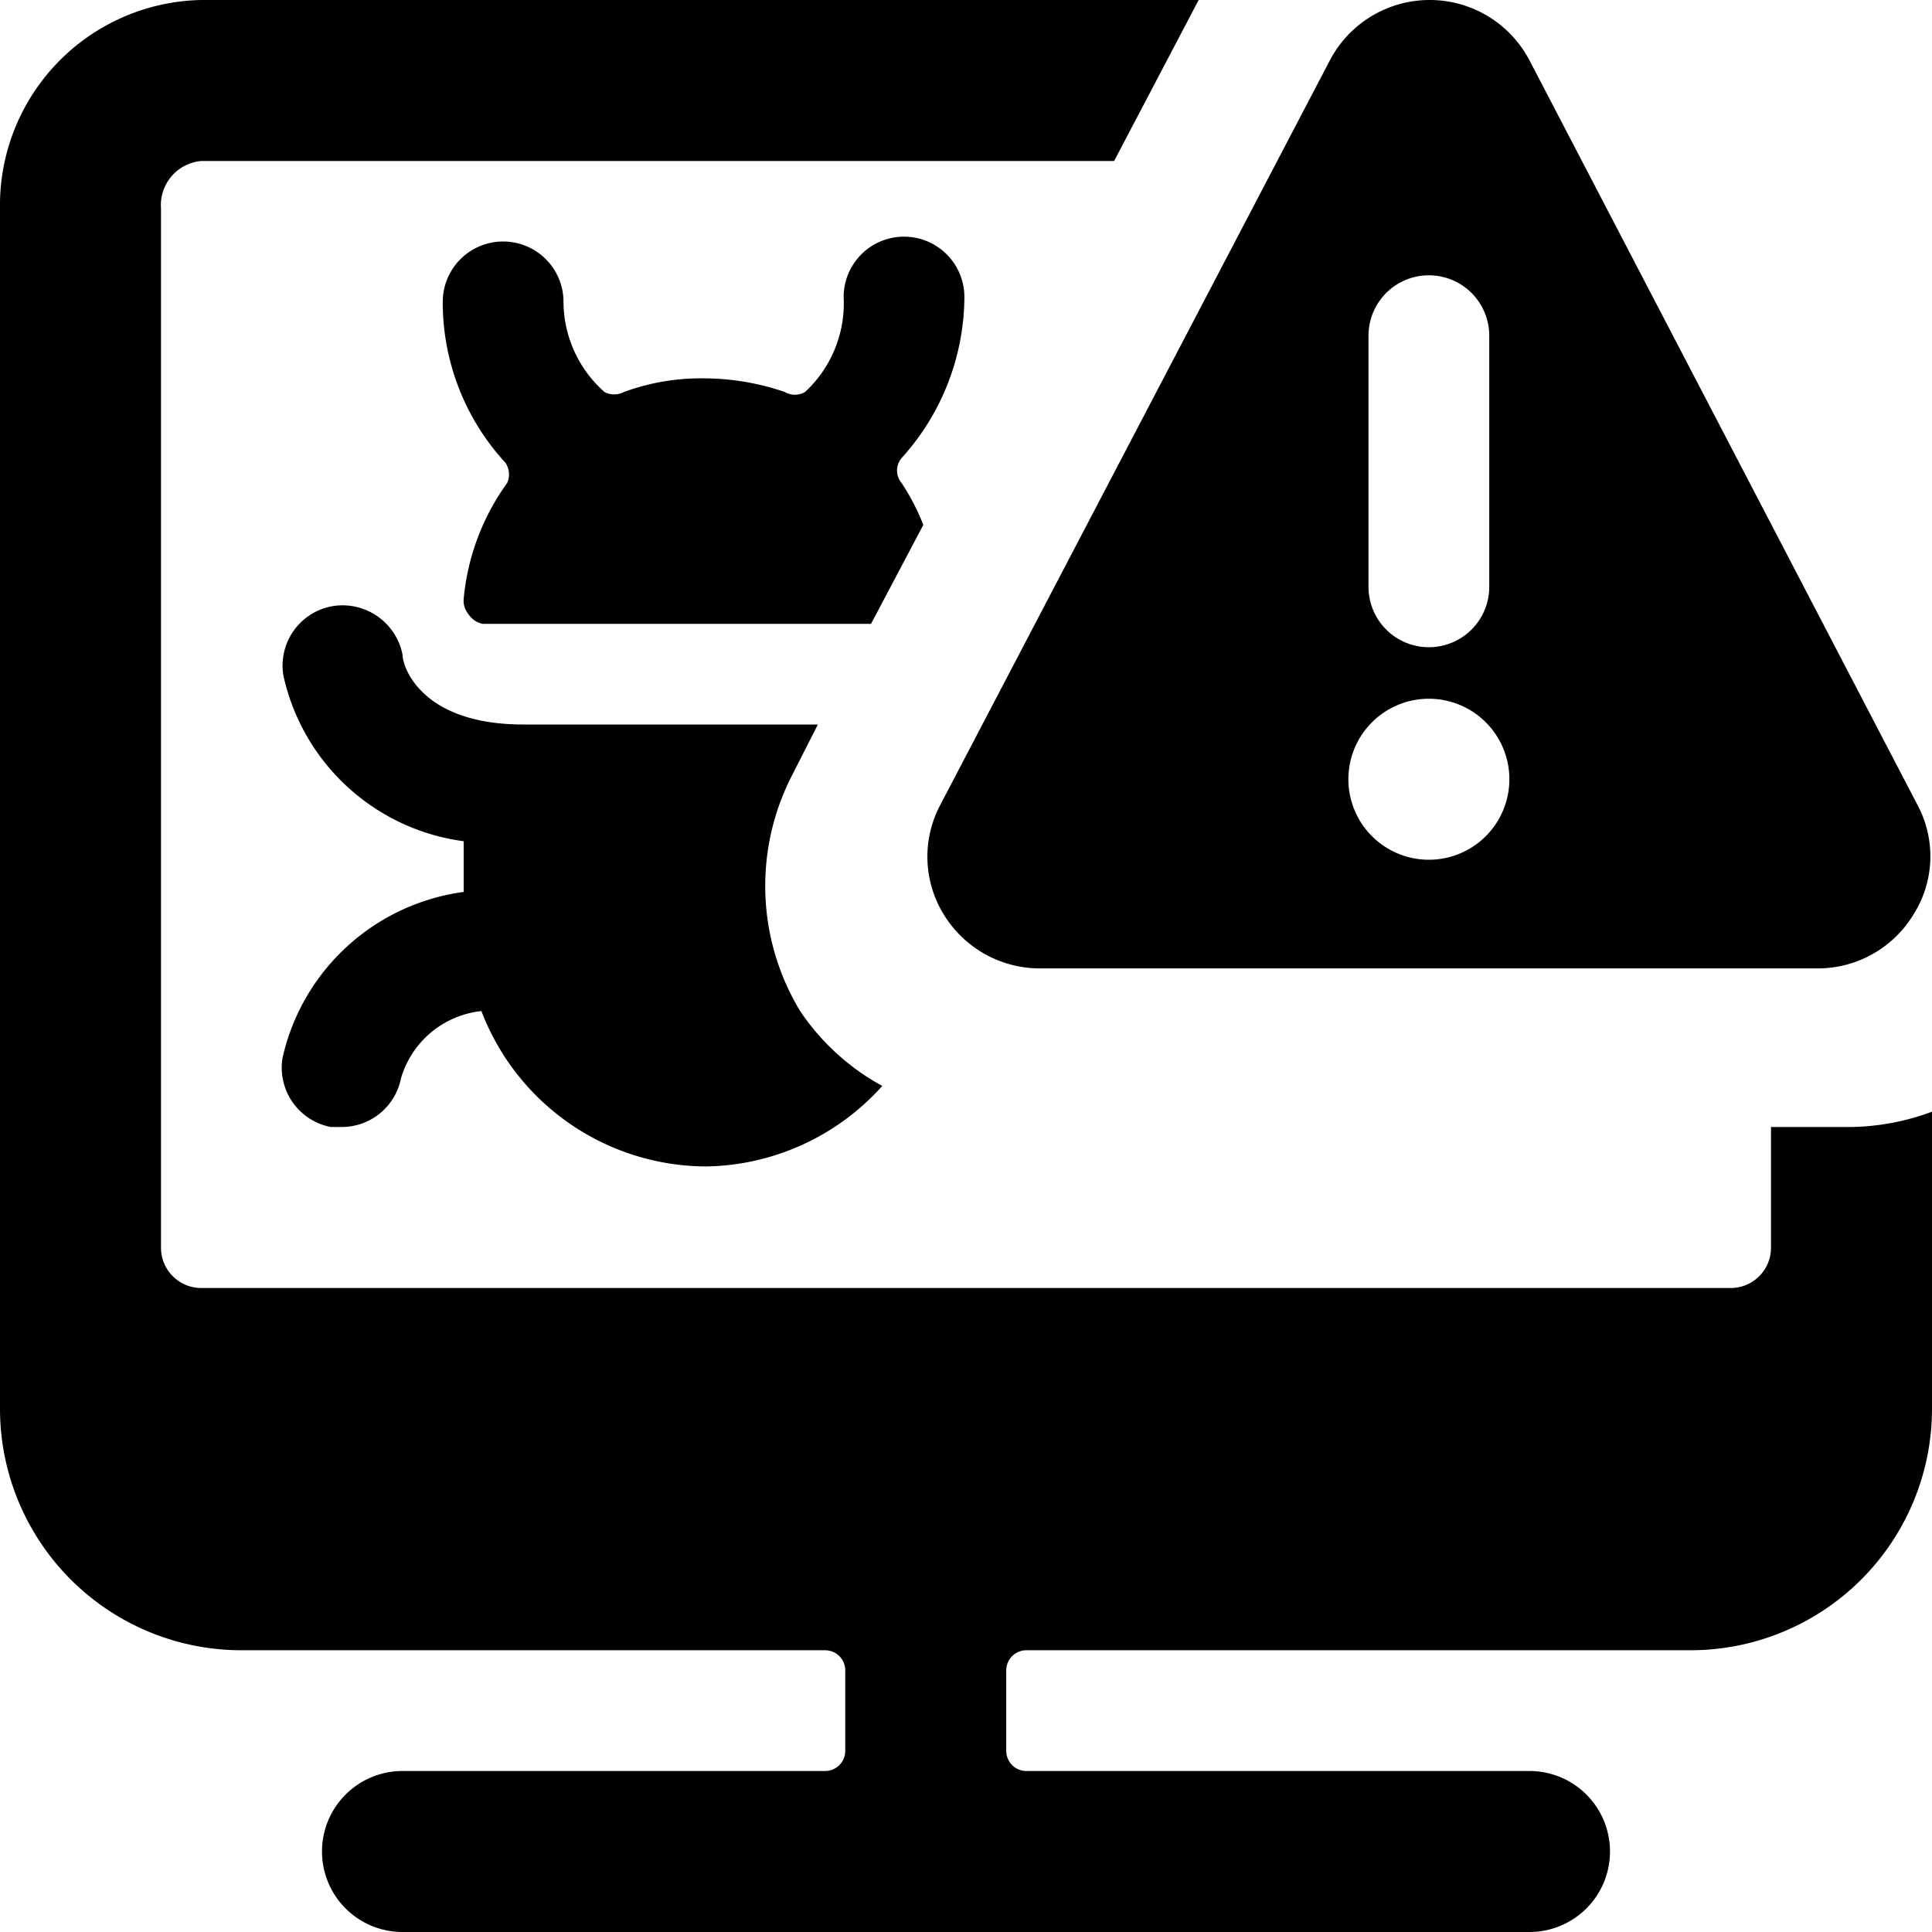 <svg xmlns="http://www.w3.org/2000/svg" viewBox="0 0 24 24"><g><path d="M11.47 6.52A2.82 2.82 0 0 0 11.2 6a0.24 0.24 0 0 1 0 -0.31 3 3 0 0 0 0.78 -2 0.75 0.75 0 0 0 -1.5 0A1.5 1.5 0 0 1 10 4.87a0.25 0.25 0 0 1 -0.25 0 3.11 3.11 0 0 0 -1 -0.17 2.77 2.77 0 0 0 -1 0.17 0.26 0.26 0 0 1 -0.24 0A1.5 1.5 0 0 1 7 3.75a0.75 0.75 0 0 0 -1.5 0 2.94 2.94 0 0 0 0.78 2A0.26 0.26 0 0 1 6.3 6a2.91 2.91 0 0 0 -0.54 1.44 0.26 0.26 0 0 0 0.06 0.19 0.27 0.27 0 0 0 0.18 0.12h4.82Z" fill="#000000" stroke-width="1"></path><path d="M9.94 12.56a3 3 0 0 1 -0.1 -2.93l0.32 -0.63H6.5C5.24 9 5 8.29 5 8.13a0.76 0.76 0 0 0 -0.87 -0.6 0.75 0.75 0 0 0 -0.61 0.86 2.65 2.65 0 0 0 2.24 2.06v0.63a2.67 2.67 0 0 0 -2.25 2.06 0.75 0.75 0 0 0 0.6 0.86h0.14a0.75 0.75 0 0 0 0.73 -0.6 1.17 1.17 0 0 1 1 -0.84 3 3 0 0 0 2.8 1.93 3 3 0 0 0 2.18 -1 2.9 2.9 0 0 1 -1.02 -0.93Z" fill="#000000" stroke-width="1"></path><path d="M23 14h-1v1.5a0.5 0.5 0 0 1 -0.5 0.5h-19a0.5 0.5 0 0 1 -0.5 -0.5V2.59A0.55 0.55 0 0 1 2.5 2h11.34l1.05 -2H2.5A2.55 2.55 0 0 0 0 2.59V17.5a3 3 0 0 0 3 3h7.25a0.25 0.25 0 0 1 0.25 0.25v1a0.25 0.25 0 0 1 -0.25 0.25H5a1 1 0 0 0 0 2h14a1 1 0 0 0 0 -2h-6.25a0.25 0.25 0 0 1 -0.25 -0.25v-1a0.25 0.25 0 0 1 0.25 -0.25H21a3 3 0 0 0 3 -3v-3.69a3 3 0 0 1 -1 0.19Z" fill="#000000" stroke-width="1"></path><path d="M23.82 10 19 0.75a1.4 1.4 0 0 0 -2.48 0L11.68 10a1.37 1.37 0 0 0 0.05 1.37 1.4 1.4 0 0 0 1.19 0.66h9.66a1.39 1.39 0 0 0 1.19 -0.67 1.35 1.35 0 0 0 0.05 -1.36ZM17 4.17a0.75 0.75 0 0 1 1.5 0v3.12a0.75 0.75 0 1 1 -1.5 0Zm0.75 6.51a1 1 0 1 1 1 -1 1 1 0 0 1 -1 1Z" fill="#000000" stroke-width="1"></path></g></svg>